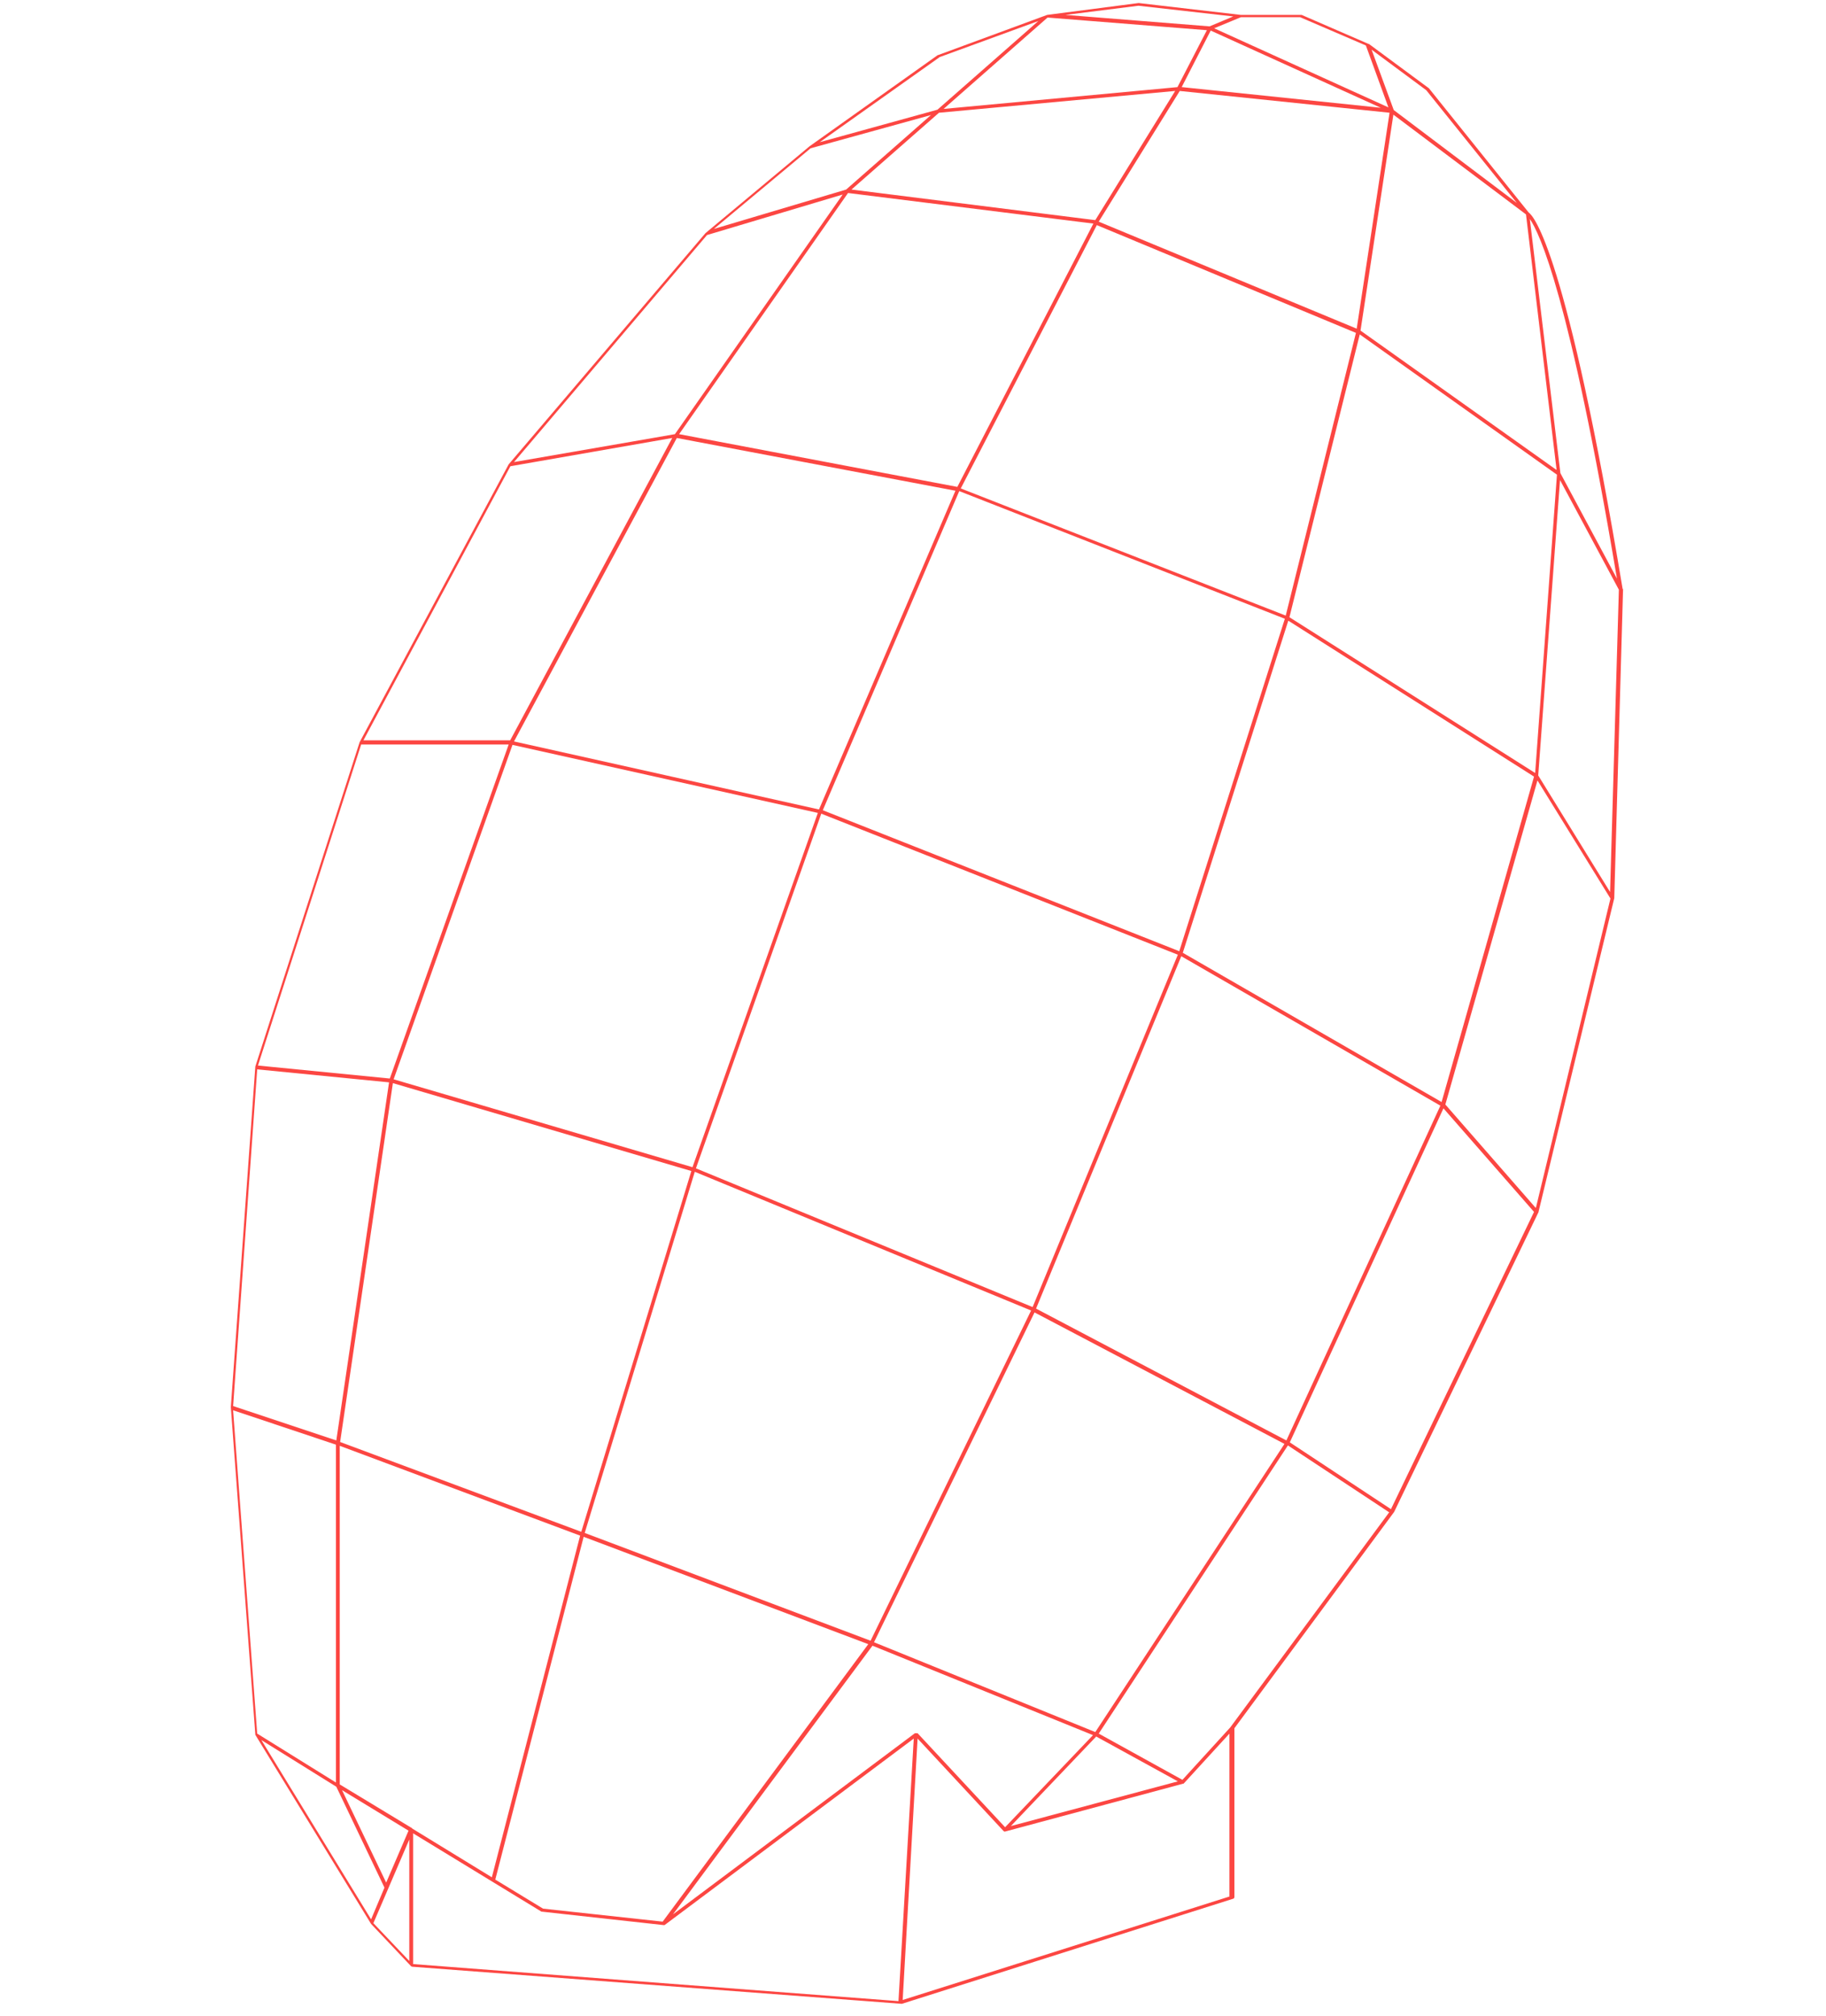 <?xml version="1.0" encoding="UTF-8"?> <svg xmlns="http://www.w3.org/2000/svg" xmlns:i="http://ns.adobe.com/AdobeIllustrator/10.0/" id="Calque_1" version="1.1" viewBox="0 0 477.8 527.4"><defs><style> .st0 { fill: #fc4642; } </style></defs><path class="st0" d="M424.6,154.2s0,0,0,0h0c-14.7-88.5-23.3-97.7-24.6-98.6l-26.1-32.5s0,0,0,0l-15.7-11.6s0,0-.1,0h0s-17.5-7.6-17.5-7.6c0,0-.1,0-.2,0h-15.7l-26.7-3.1s0,0-.1,0l-23.9,3.1s0,0,0,0c0,0,0,0,0,0,0,0,0,0,0,0l-28.5,10.5s0,0-.1,0l-33.6,23.9h0s0,0,0,0l-27.2,22.7h0s0,0,0,0l-51.5,60.5h0s0,0,0,0l-39,72.7h0s0,0,0,0l-27.3,84.9h0s0,0,0,.1l-6.4,89h0s0,0,0,0l6.4,85.5h0c0,0,0,.2,0,.2l30.3,49.5h0s0,0,0,0l10.5,11.1c0,0,.2.1.3.1h0s128,9.7,128,9.7c0,0,0,0,0,0,0,0,0,0,.1,0h0s86.7-27.5,86.7-27.5c.2,0,.3-.3.3-.5v-44.1l41.8-56.6s0,0,0,0h0s37.8-78.5,37.8-78.5c0,0,0,0,0-.1h0s19.8-82,19.8-82c0,0,0,0,0-.1h0s2.3-80.9,2.3-80.9ZM421.3,233.4l-18.8-30.5,5.7-77.3,15.4,28.7-2.3,79.1ZM401.6,202.2l-64.2-40.7,18.4-74,51.6,36.7-5.7,78ZM240,453.5h0s0,0-.1,0c-.2,0-.4,0-.5,0l-63.3,47.4,52.2-70.3,57.7,23.4-23,24.1-22.9-24.6ZM101.1,492.7l-11.6-24.3,17.4,10.6-5.9,13.7ZM107.9,478.4s0,0,0,0h0s-19-11.5-19-11.5v-88.6l62.9,23.5-23.1,89.4-20.9-12.8ZM274.2,4.6l41.6,3.3-7.7,14.9-61.2,5.7,27.2-23.9ZM408.3,123.8l-8-66.5c2.5,3.6,10.4,20.1,22.8,94.1l-14.8-27.6ZM407.2,122.9l-51.2-36.4,8.6-56.5,34.7,26.1,8,66.8ZM336.5,161.1l-85.1-33.3,35.6-68.9,67.8,28.2-18.4,74.1ZM227.8,429.3l-74.8-28.2,28.8-94.5,88,36.3-42,86.4ZM270.2,342l-88.1-36.3,32.8-92.8,93.3,36.9-38,92.2ZM308.6,248.9l-93.3-36.9,35.7-83.5,85.2,33.4-27.6,86.9ZM308.7,23.8l54.9,5.7-8.6,56.5-67.5-28,21.2-34.2ZM309.2,22.8l7.6-14.8,44.5,20.2-52-5.4ZM245.7,29.5l61.8-5.7-20.9,33.8-63.8-8,22.9-20.1ZM221.9,50.5l64.2,8-35.6,68.9-72.8-13.8,44.2-63.1ZM177.1,114.6l72.9,13.8-35.7,83.4-79.8-17.8,42.6-79.4ZM134.1,194.9l79.9,17.8-32.8,92.7-78.2-23,31.1-87.5ZM102.8,283.4l78.1,23-28.8,94.4-63.1-23.5,13.8-93.9ZM152.7,402.1l74.5,28.1-53.8,72.6-31.3-3.4-12.5-7.6,23.1-89.6ZM286.9,454.4l21.3,11.7-43.7,11.7,22.4-23.5ZM286.6,453.2l-57.9-23.5,42-86.3,65.4,34.4-49.5,75.4ZM336.6,376.9l-65.5-34.5,38-92.2,67.8,39.1-40.3,87.6ZM377.3,288.4l-67.8-39.1,27.6-86.9,64.3,40.8-24.2,85.2ZM373.2,23.6l23.7,29.5-32.2-24.3-5.8-15.8,14.3,10.6ZM340.2,4.5l17.2,7.4,5.9,16.2-45.6-20.7,7-2.9h15.5ZM297.9,1.5l24.8,2.8-6.2,2.6-37.7-3,19.1-2.4ZM245.7,15l26-9.5-26.4,23.2-30.8,8.5,31.3-22.2ZM212.1,38.8l31.5-8.7-22.2,19.5-34.6,10.3,25.3-21.1ZM185,61.5l35.5-10.6-43.9,62.7-42.1,7.3,50.5-59.4ZM133.5,122l42.4-7.4-42.4,79.1h-38.4l38.5-71.8ZM94.6,194.8h38.5l-31.1,87.4-34.5-3.4,27-84ZM67.3,279.8l34.5,3.4-13.8,93.7-27-9,6.3-88.1ZM61,369l26.9,9v88.4l-20.6-12.8-6.3-84.5ZM88,467.5l12.6,26.4-3.5,8.3-28.7-46.9,19.6,12.2ZM107.1,513.1l-9.4-9.9,9.4-21.9v31.9ZM108.1,513.9v-34.2l33.6,20.5c0,0,.1,0,.2,0l31.7,3.5c.1,0,.2,0,.3,0l65.2-48.8-4,68.7-127.1-9.7ZM321.8,496.2l-85.6,27.1,3.9-68.4,22.5,24.2c.1.1.3.2.5.1l46.5-12.5c0,0,.2,0,.2-.1l11.9-13v42.6ZM321.9,452l-12.5,13.7-21.9-12.1,49.5-75.4,26.5,17.5-41.6,56.3ZM364,394.9l-26.5-17.5,40.2-87.4,23.7,27.1-37.4,77.7ZM401.8,316l-23.6-27,24.1-84.8,19.1,30.9-19.5,80.9Z"></path></svg> 